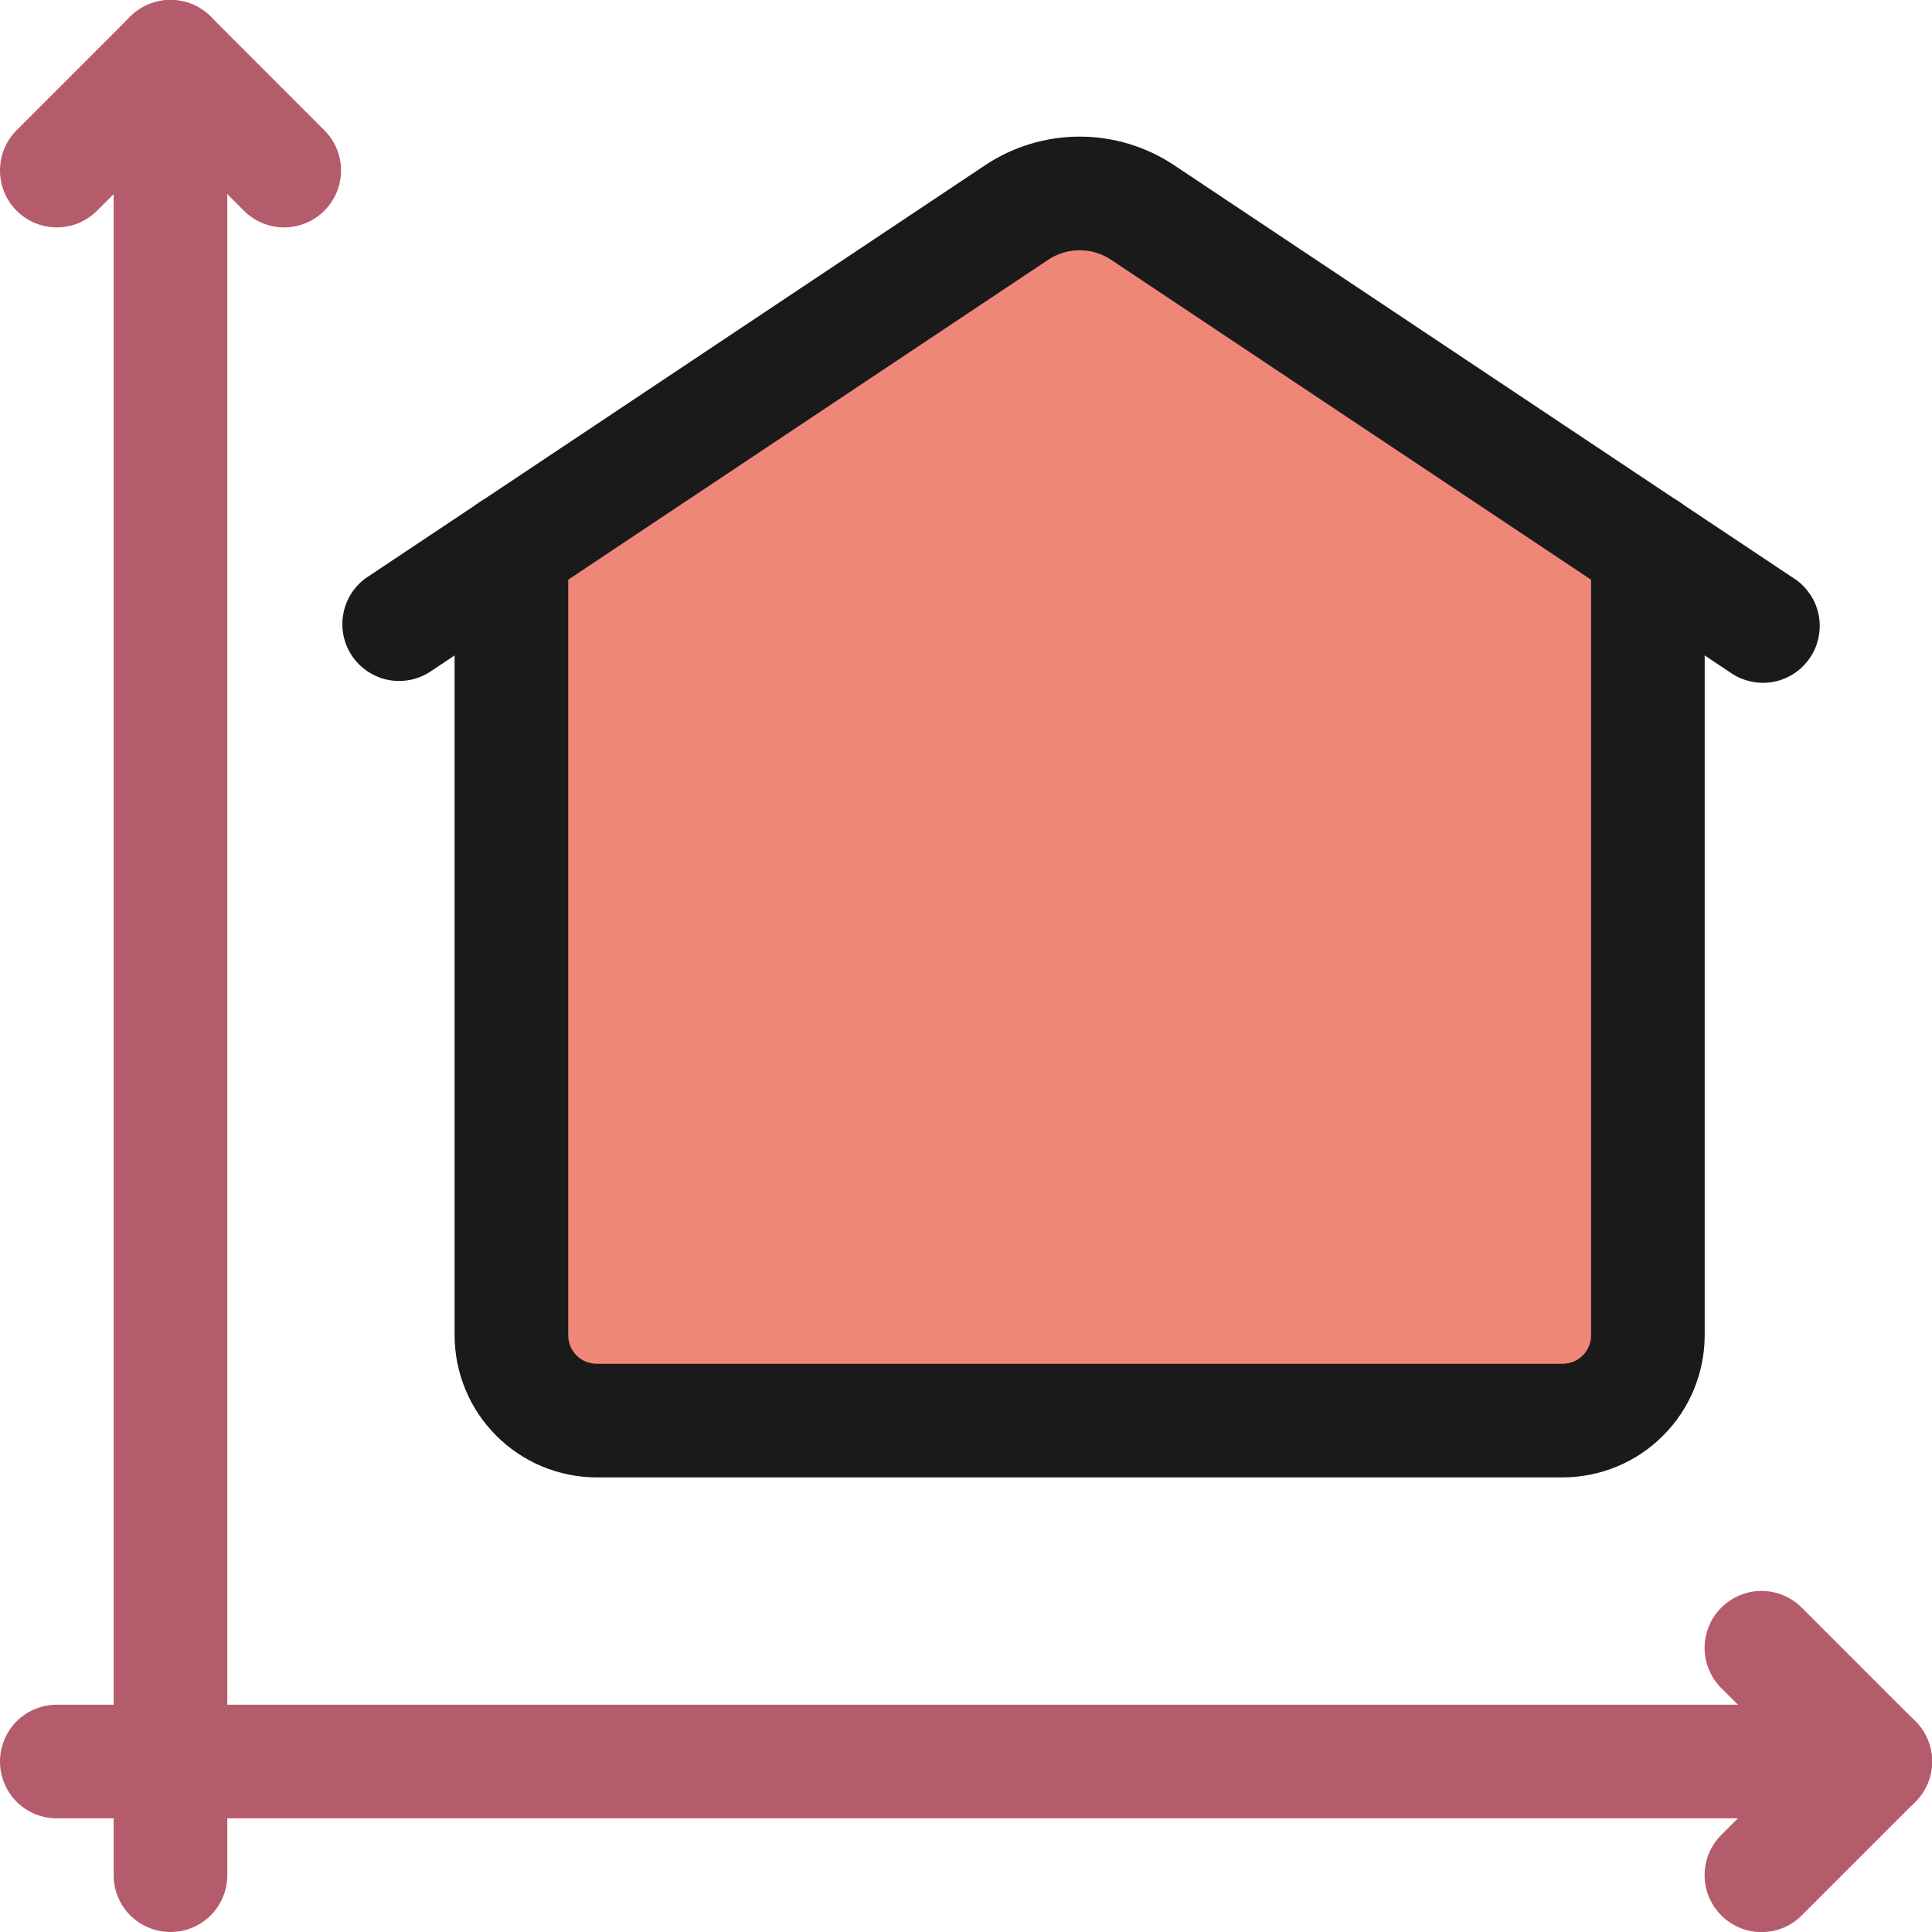 <svg width="17" height="17" viewBox="0 0 17 17" fill="none" xmlns="http://www.w3.org/2000/svg">
<path d="M5.25 12.5C5.051 12.499 4.861 12.42 4.72 12.28C4.579 12.139 4.5 11.948 4.5 11.75V4.833L8.945 1.87C9.109 1.76 9.303 1.701 9.501 1.701C9.698 1.701 9.892 1.76 10.056 1.87L14.5 4.833V11.75C14.5 11.948 14.421 12.139 14.28 12.28C14.139 12.42 13.949 12.499 13.75 12.5H5.25Z" fill="#EF8779"/>
<path d="M2.146 1.854L1.5 1.207L0.854 1.854C0.76 1.948 0.633 2.001 0.5 2.001C0.367 2.001 0.24 1.948 0.146 1.854C0.052 1.76 -0 1.633 -0 1.5C-0 1.367 0.052 1.24 0.146 1.146L1.146 0.146C1.193 0.099 1.248 0.062 1.309 0.037C1.369 0.012 1.434 -0.001 1.5 -0.001C1.566 -0.001 1.631 0.012 1.692 0.037C1.753 0.062 1.808 0.099 1.854 0.146L2.854 1.146C2.948 1.24 3.001 1.367 3.001 1.5C3.001 1.633 2.948 1.76 2.854 1.854C2.76 1.948 2.633 2.001 2.5 2.001C2.367 2.001 2.24 1.948 2.146 1.854ZM15.146 16.854C15.1 16.808 15.063 16.752 15.037 16.692C15.012 16.631 14.999 16.566 14.999 16.5C14.999 16.434 15.012 16.369 15.037 16.308C15.063 16.247 15.1 16.192 15.146 16.146L15.793 15.5L15.146 14.854C15.052 14.76 14.999 14.633 14.999 14.5C14.999 14.367 15.052 14.24 15.146 14.146C15.24 14.052 15.367 13.999 15.5 13.999C15.633 13.999 15.76 14.052 15.854 14.146L16.854 15.146C16.901 15.192 16.938 15.248 16.963 15.308C16.988 15.369 17.001 15.434 17.001 15.5C17.001 15.566 16.988 15.631 16.963 15.692C16.938 15.752 16.901 15.807 16.854 15.854L15.854 16.854C15.808 16.901 15.752 16.937 15.692 16.963C15.631 16.988 15.566 17.001 15.5 17.001C15.434 17.001 15.369 16.988 15.309 16.963C15.248 16.937 15.193 16.901 15.146 16.854Z" fill="#B45C6C"/>
<path d="M1.5 17C1.367 17 1.24 16.947 1.146 16.854C1.053 16.76 1 16.633 1 16.5V0.5C1 0.367 1.053 0.24 1.146 0.146C1.24 0.053 1.367 0 1.5 0C1.633 0 1.76 0.053 1.854 0.146C1.947 0.24 2 0.367 2 0.5V16.5C2 16.633 1.947 16.76 1.854 16.854C1.76 16.947 1.633 17 1.5 17Z" fill="#B45C6C"/>
<path d="M16.5 16H0.5C0.367 16 0.24 15.947 0.146 15.854C0.053 15.76 0 15.633 0 15.5C0 15.367 0.053 15.24 0.146 15.146C0.24 15.053 0.367 15 0.5 15H16.5C16.633 15 16.76 15.053 16.854 15.146C16.947 15.24 17 15.367 17 15.5C17 15.633 16.947 15.76 16.854 15.854C16.76 15.947 16.633 16 16.5 16Z" fill="#B45C6C"/>
<path d="M15.223 5.916L9.777 2.286C9.695 2.231 9.599 2.202 9.5 2.202C9.401 2.202 9.305 2.231 9.223 2.286L3.777 5.916C3.667 5.985 3.534 6.008 3.407 5.981C3.28 5.953 3.168 5.877 3.096 5.769C3.024 5.661 2.997 5.529 3.021 5.401C3.044 5.273 3.117 5.159 3.223 5.084L8.668 1.454C8.914 1.29 9.204 1.202 9.5 1.202C9.796 1.202 10.086 1.29 10.332 1.454L15.777 5.084C15.834 5.119 15.883 5.166 15.921 5.221C15.96 5.275 15.987 5.337 16.001 5.403C16.015 5.468 16.016 5.536 16.003 5.601C15.991 5.667 15.966 5.73 15.928 5.785C15.891 5.841 15.843 5.889 15.788 5.925C15.732 5.962 15.669 5.988 15.603 6C15.538 6.012 15.47 6.011 15.405 5.996C15.339 5.982 15.278 5.955 15.223 5.916Z" fill="#1A1A1A"/>
<path d="M13.75 13H5.25C4.919 12.999 4.601 12.868 4.367 12.633C4.132 12.399 4.001 12.081 4 11.75V4.833C4 4.7 4.053 4.573 4.146 4.479C4.24 4.386 4.367 4.333 4.5 4.333C4.633 4.333 4.76 4.386 4.854 4.479C4.947 4.573 5 4.7 5 4.833V11.75C5 11.816 5.026 11.88 5.073 11.927C5.12 11.974 5.184 12 5.25 12H13.75C13.816 12 13.88 11.974 13.927 11.927C13.974 11.88 14 11.816 14 11.75V4.833C14 4.7 14.053 4.573 14.146 4.479C14.24 4.386 14.367 4.333 14.5 4.333C14.633 4.333 14.76 4.386 14.854 4.479C14.947 4.573 15 4.7 15 4.833V11.75C14.999 12.081 14.868 12.399 14.633 12.633C14.399 12.868 14.081 12.999 13.75 13Z" fill="#1A1A1A"/>
</svg>
